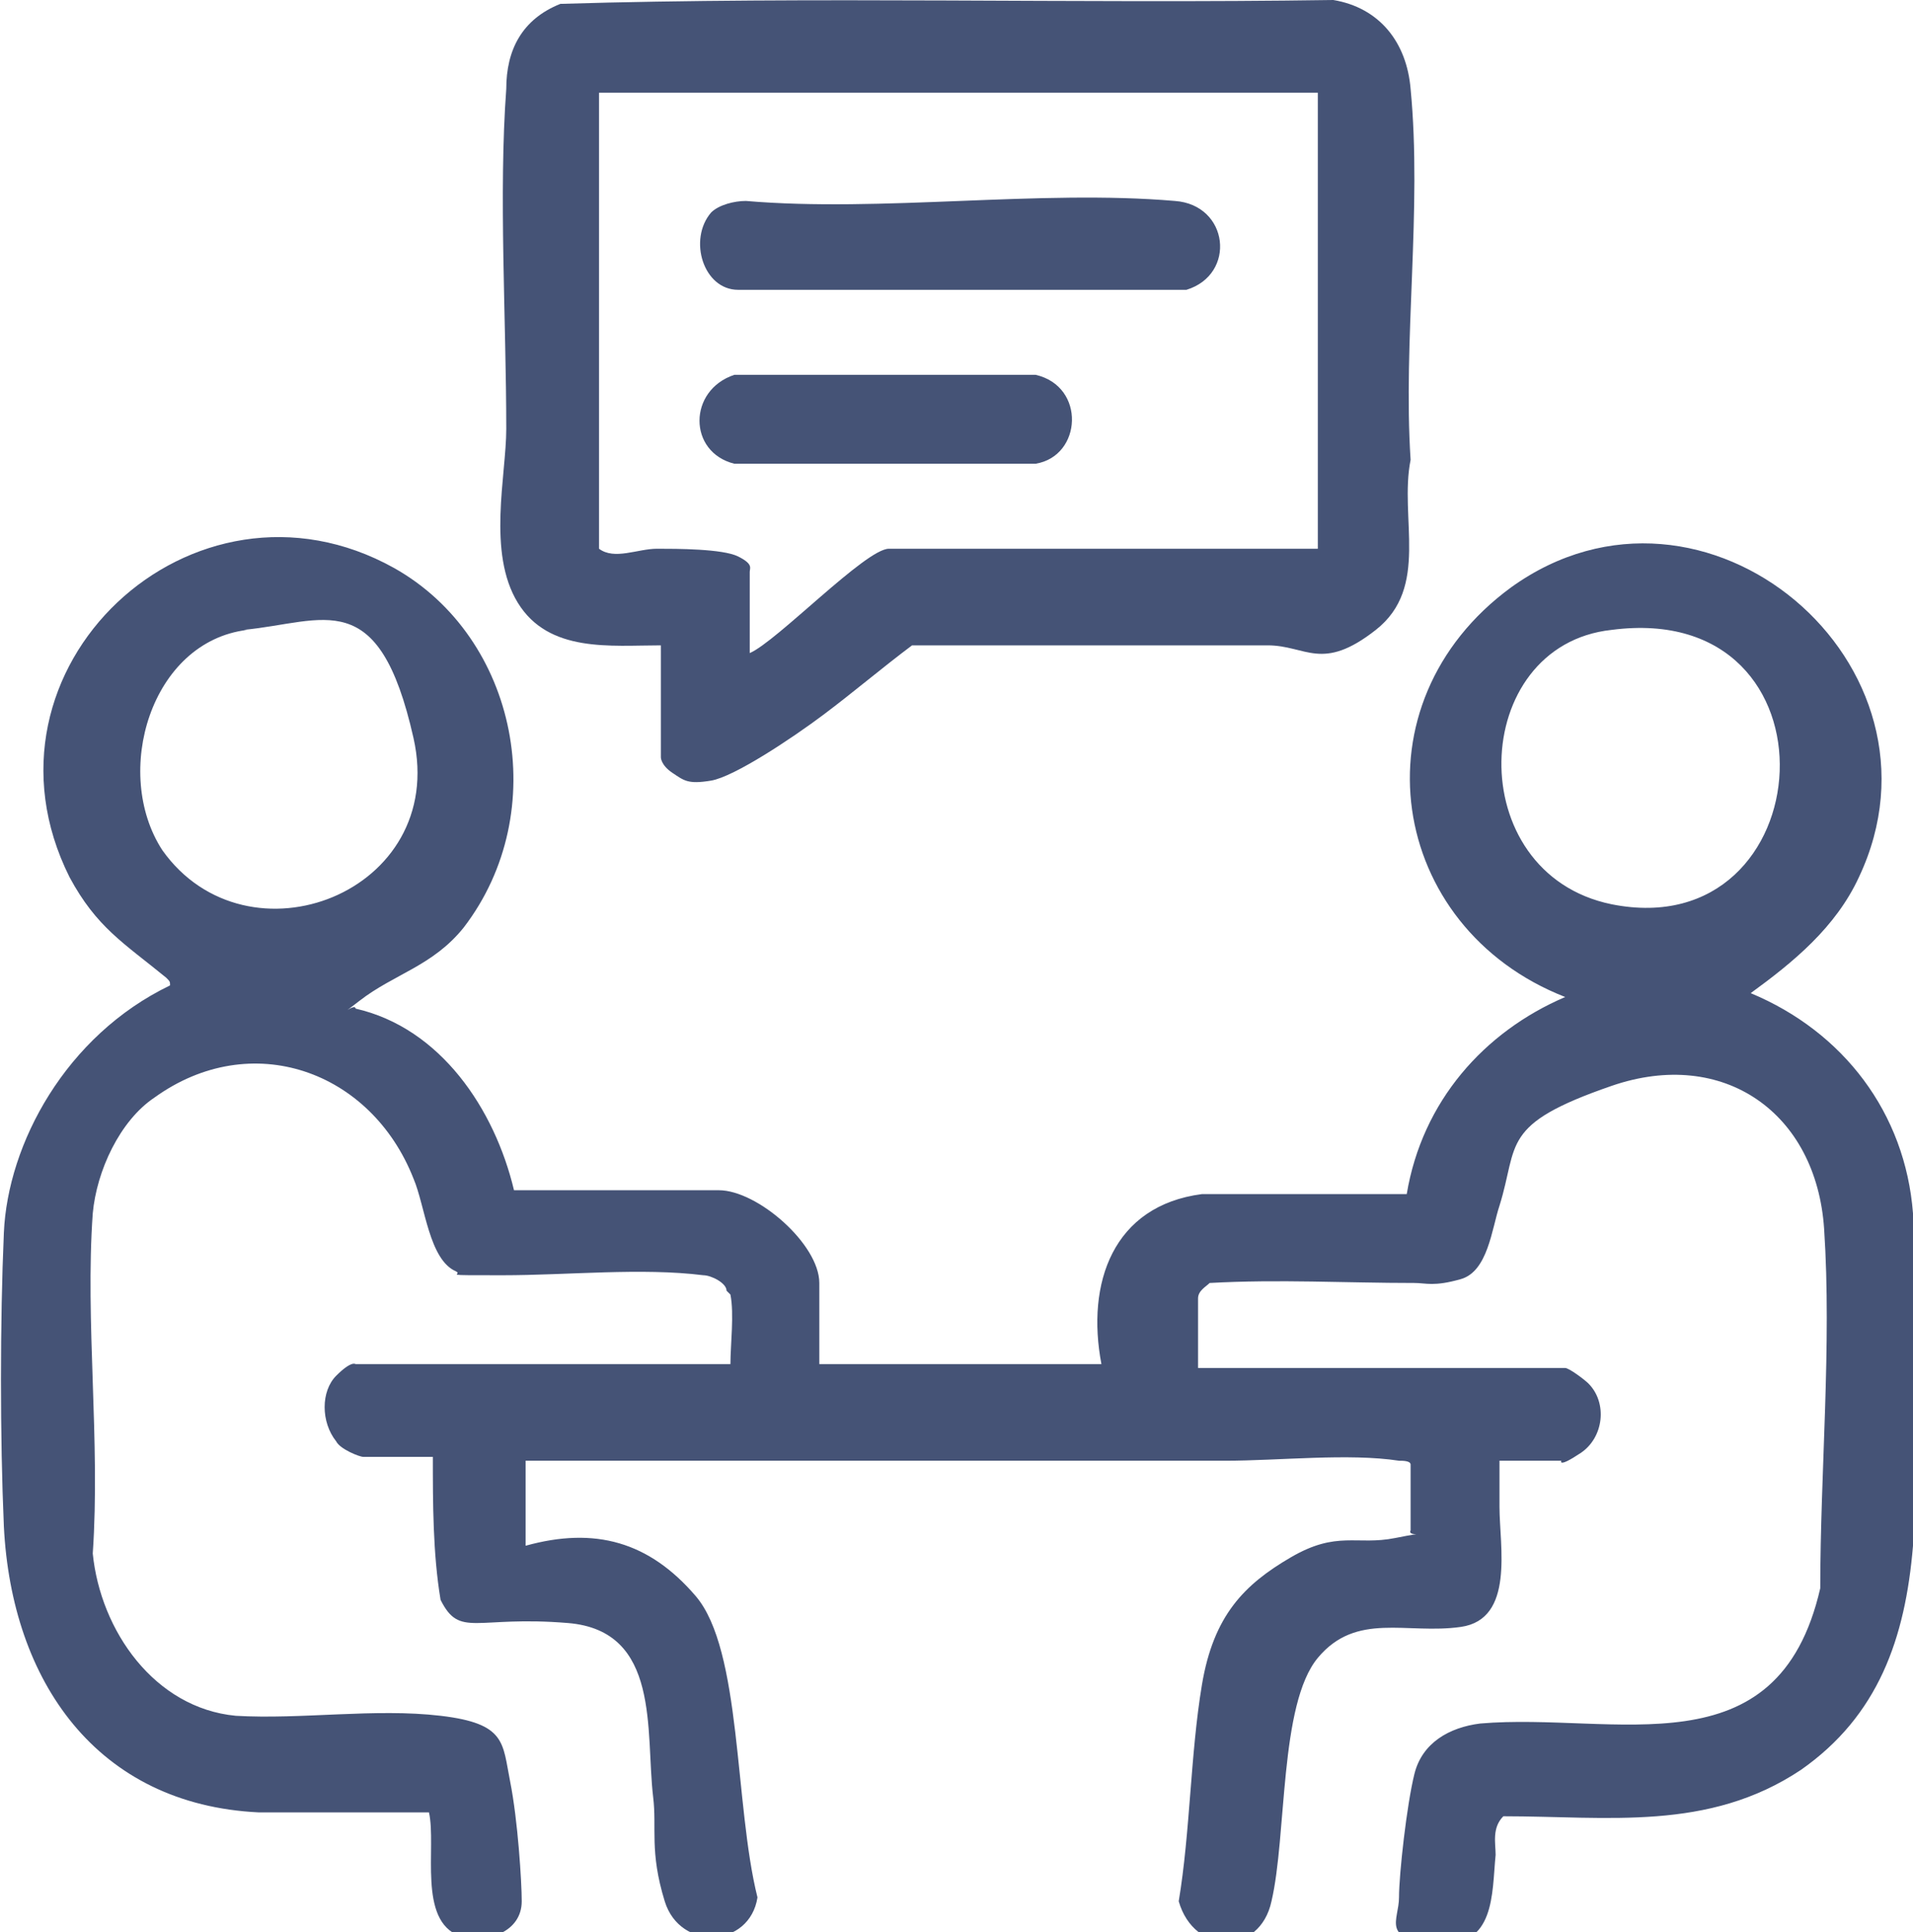 <?xml version="1.0" encoding="UTF-8"?>
<svg id="_レイヤー_1" data-name="レイヤー_1" xmlns="http://www.w3.org/2000/svg" version="1.1" viewBox="0 0 49.5 50">
  <!-- Generator: Adobe Illustrator 29.8.1, SVG Export Plug-In . SVG Version: 2.1.1 Build 2)  -->
  <defs>
    <style>
      .st0 {
        fill: #455376;
      }
    </style>
  </defs>
  <g>
    <path class="st0" d="M390.1,2567.4c0-.2-.4-.4-.6-.4-1.6-.2-3.5,0-5.2,0s-1,0-1.2-.1c-.7-.3-.8-1.7-1.1-2.4-1.1-2.8-4.2-3.9-6.7-2.1s-1.5,1.9-1.6,3c-.2,2.8.2,5.9,0,8.8.2,2,1.6,4,3.7,4.2s3.6-.2,5.3,0,1.6.7,1.8,1.7.3,2.6.3,3.1c0,.8-.9,1.1-1.6.9-1.1-.4-.6-2.3-.8-3.2-1.5,0-3,0-4.4,0-4.2-.2-6.4-3.4-6.6-7.4-.1-2.3-.1-5.3,0-7.6s1.6-5.1,4.3-6.4c0-.1,0-.1-.1-.2-1.1-.9-1.8-1.3-2.5-2.6-2.7-5.4,3.2-10.9,8.4-8,3.2,1.8,4.1,6.3,1.8,9.3-.8,1-1.8,1.2-2.7,1.9s-.1,0-.1.2c2.2.5,3.6,2.6,4.1,4.7h5.3c1,0,2.6,1.4,2.6,2.4v2.1h.1c0,.1,0,0,0,0h7.2c-.4-2.1.3-4.1,2.6-4.4h5.3c.4-2.4,2-4.2,4.1-5.1-4.6-1.8-5.5-7.6-1.4-10.6,5-3.6,11.6,2,9,7.5-.6,1.3-1.7,2.2-2.8,3,2.4,1,4,3.1,4.2,5.7s.2,5.9,0,8.6c-.2,2.4-.9,4.4-2.9,5.8-2.4,1.6-5,1.2-7.7,1.2-.3.3-.2.7-.2,1-.1,1,0,2.4-1.5,2.3-.6,0-1-.6-1-1.2s.2-2.4.4-3.2.9-1.2,1.7-1.3c3.5-.3,7.7,1.3,8.8-3.5,0-3,.3-6.3.1-9.3-.2-3-2.6-4.7-5.5-3.7s-2.4,1.5-2.9,3.1c-.2.6-.3,1.7-1,1.9s-.9.1-1.2.1c-1.8,0-3.5-.1-5.3,0-.1.1-.3.2-.3.4,0,.5,0,1.3,0,1.8h9.5c.1,0,.5.3.6.4.5.5.4,1.4-.2,1.8s-.5.2-.5.2h-1.6c0,.4,0,.8,0,1.2,0,1,.4,2.9-1,3.1s-2.7-.4-3.7.8-.8,4.6-1.2,6.3c-.3,1.4-2,1.4-2.4,0,.3-1.8.3-3.8.6-5.6s1.1-2.6,2.3-3.3c1-.5,1.7-.3,2.7-.5s.3,0,.4-.2v-1.7c0-.1-.2-.1-.3-.1-1.3-.2-3.1,0-4.5,0s-.4,0-.6,0c-5.8,0-11.7,0-17.5,0v2.2c1.8-.5,3.2-.1,4.4,1.3s1,5.4,1.6,7.8c-.2,1.3-2,1.4-2.4.1s-.2-1.9-.3-2.7c-.2-1.7.2-4.3-2.2-4.5s-2.8.4-3.3-.6c-.2-1.2-.2-2.5-.2-3.7h-1.8c-.1,0-.6-.2-.7-.4-.4-.5-.4-1.3,0-1.7s.5-.3.5-.3h9.7c0-.5.1-1.3,0-1.8ZM377.6,2550.3c-2.5.3-3.5,3.7-2.2,5.7,2.2,3.1,7.4,1.1,6.5-2.9s-2.3-3-4.4-2.8ZM413,2550.3c-3.7.4-3.9,6.3,0,7.1,5.5,1.1,6.1-7.9,0-7.1Z"/>
    <path class="st0" d="M388.4,2550.7c-1.3,0-2.9.2-3.7-1.1s-.3-3.3-.3-4.5c0-2.8-.2-6.1,0-8.8,0-1,.4-1.8,1.4-2.2,6.6-.2,13.3,0,20-.1,1.2.2,1.9,1.1,2,2.3.3,3.1-.2,6.5,0,9.6-.3,1.5.5,3.3-.9,4.4s-1.8.4-2.8.4c-3.1,0-6.1,0-9.2,0-.8.6-1.5,1.2-2.3,1.8s-2.3,1.6-2.9,1.7-.7,0-1-.2-.3-.4-.3-.4v-2.7ZM405.4,2536.4h-18.6c0,0,0,11.8,0,11.8.4.3,1,0,1.5,0s1.7,0,2.1.2.3.3.3.4v2.1c.7-.3,3-2.7,3.6-2.7h11.1v-11.9Z"/>
    <path class="st0" d="M389.6,2539.5c.2-.2.6-.3.9-.3,3.5.3,7.6-.3,11.1,0,1.4.1,1.6,1.9.3,2.3h-11.6c-.9,0-1.3-1.3-.7-2Z"/>
    <path class="st0" d="M390.1,2543.7h7.9c1.3.3,1.2,2.1,0,2.3h-7.8c-1.2-.3-1.2-1.9,0-2.3Z"/>
  </g>
  <g>
    <path class="st0" d="M18.8,33.4c0-.2-.4-.4-.6-.4-1.6-.2-3.5,0-5.2,0s-1,0-1.2-.1c-.7-.3-.8-1.7-1.1-2.4-1.1-2.8-4.2-3.9-6.7-2.1-.9.6-1.5,1.9-1.6,3-.2,2.8.2,5.9,0,8.8.2,2,1.6,4,3.7,4.2,1.7.1,3.6-.2,5.3,0s1.6.7,1.8,1.7.3,2.6.3,3.1c0,.8-.9,1.1-1.6.9-1.1-.4-.6-2.3-.8-3.2-1.5,0-3,0-4.4,0-4.2-.2-6.4-3.4-6.6-7.4-.1-2.3-.1-5.3,0-7.6s1.6-5.1,4.3-6.4c0-.1,0-.1-.1-.2-1.1-.9-1.8-1.3-2.5-2.6-2.7-5.4,3.2-10.9,8.4-8,3.2,1.8,4.1,6.3,1.8,9.3-.8,1-1.8,1.2-2.7,1.9s-.1,0-.1.2c2.2.5,3.6,2.6,4.1,4.7h5.3c1,0,2.6,1.4,2.6,2.4v2.1h.1c0,.1,0,0,0,0h7.2c-.4-2.1.3-4.1,2.6-4.4h5.3c.4-2.4,2-4.2,4.1-5.1-4.6-1.8-5.5-7.6-1.4-10.6,5-3.6,11.6,2,9,7.5-.6,1.3-1.7,2.2-2.8,3,2.4,1,4,3.1,4.2,5.7s.2,5.9,0,8.6c-.2,2.4-.9,4.4-2.9,5.8-2.4,1.6-5,1.2-7.7,1.2-.3.3-.2.7-.2,1-.1,1,0,2.4-1.5,2.3s-1-.6-1-1.2.2-2.4.4-3.2.9-1.2,1.7-1.3c3.5-.3,7.7,1.3,8.8-3.5,0-3,.3-6.3.1-9.3-.2-3-2.6-4.7-5.5-3.7s-2.4,1.5-2.9,3.1c-.2.6-.3,1.7-1,1.9s-.9.1-1.2.1c-1.8,0-3.5-.1-5.3,0-.1.1-.3.2-.3.4,0,.5,0,1.3,0,1.8h9.5c.1,0,.5.3.6.4.5.5.4,1.4-.2,1.8s-.5.2-.5.2h-1.6c0,.4,0,.8,0,1.2,0,1,.4,2.9-1,3.1s-2.7-.4-3.7.8-.8,4.6-1.2,6.3c-.3,1.4-2,1.4-2.4,0,.3-1.8.3-3.8.6-5.6s1.1-2.6,2.3-3.3,1.7-.3,2.7-.5.3,0,.4-.2v-1.7c0-.1-.2-.1-.3-.1-1.3-.2-3.1,0-4.5,0s-.4,0-.6,0c-5.8,0-11.7,0-17.5,0v2.2c1.8-.5,3.2-.1,4.4,1.3s1,5.4,1.6,7.8c-.2,1.3-2,1.4-2.4.1s-.2-1.9-.3-2.7c-.2-1.7.2-4.3-2.2-4.5s-2.8.4-3.3-.6c-.2-1.2-.2-2.5-.2-3.7h-1.8c-.1,0-.6-.2-.7-.4-.4-.5-.4-1.3,0-1.7s.5-.3.5-.3h9.7c0-.5.1-1.3,0-1.8ZM6.4,16.3c-2.5.3-3.5,3.7-2.2,5.7,2.2,3.1,7.4,1.1,6.5-2.9s-2.3-3-4.4-2.8ZM41.7,16.3c-3.7.4-3.9,6.3,0,7.1,5.5,1.1,6.1-7.9,0-7.1Z"/>
    <path class="st0" d="M17.1,16.7c-1.3,0-2.9.2-3.7-1.1s-.3-3.3-.3-4.5c0-2.8-.2-6.1,0-8.8,0-1,.4-1.8,1.4-2.2,6.6-.2,13.3,0,20-.1,1.2.2,1.9,1.1,2,2.3.3,3.1-.2,6.5,0,9.6-.3,1.5.5,3.3-.9,4.4s-1.8.4-2.8.4c-3.1,0-6.1,0-9.2,0-.8.6-1.5,1.2-2.3,1.8s-2.3,1.6-2.9,1.7-.7,0-1-.2-.3-.4-.3-.4v-2.7ZM34.1,2.4H15.5c0,0,0,11.8,0,11.8.4.3,1,0,1.5,0s1.7,0,2.1.2.3.3.3.4v2.1c.7-.3,3-2.7,3.6-2.7h11.1V2.4Z"/>
    <path class="st0" d="M18.4,5.5c.2-.2.6-.3.9-.3,3.5.3,7.6-.3,11.1,0,1.4.1,1.6,1.9.3,2.3h-11.6c-.9,0-1.3-1.3-.7-2Z"/>
    <path class="st0" d="M18.9,9.7h7.9c1.3.3,1.2,2.1,0,2.3h-7.8c-1.2-.3-1.2-1.9,0-2.3Z"/>
  </g>
</svg>